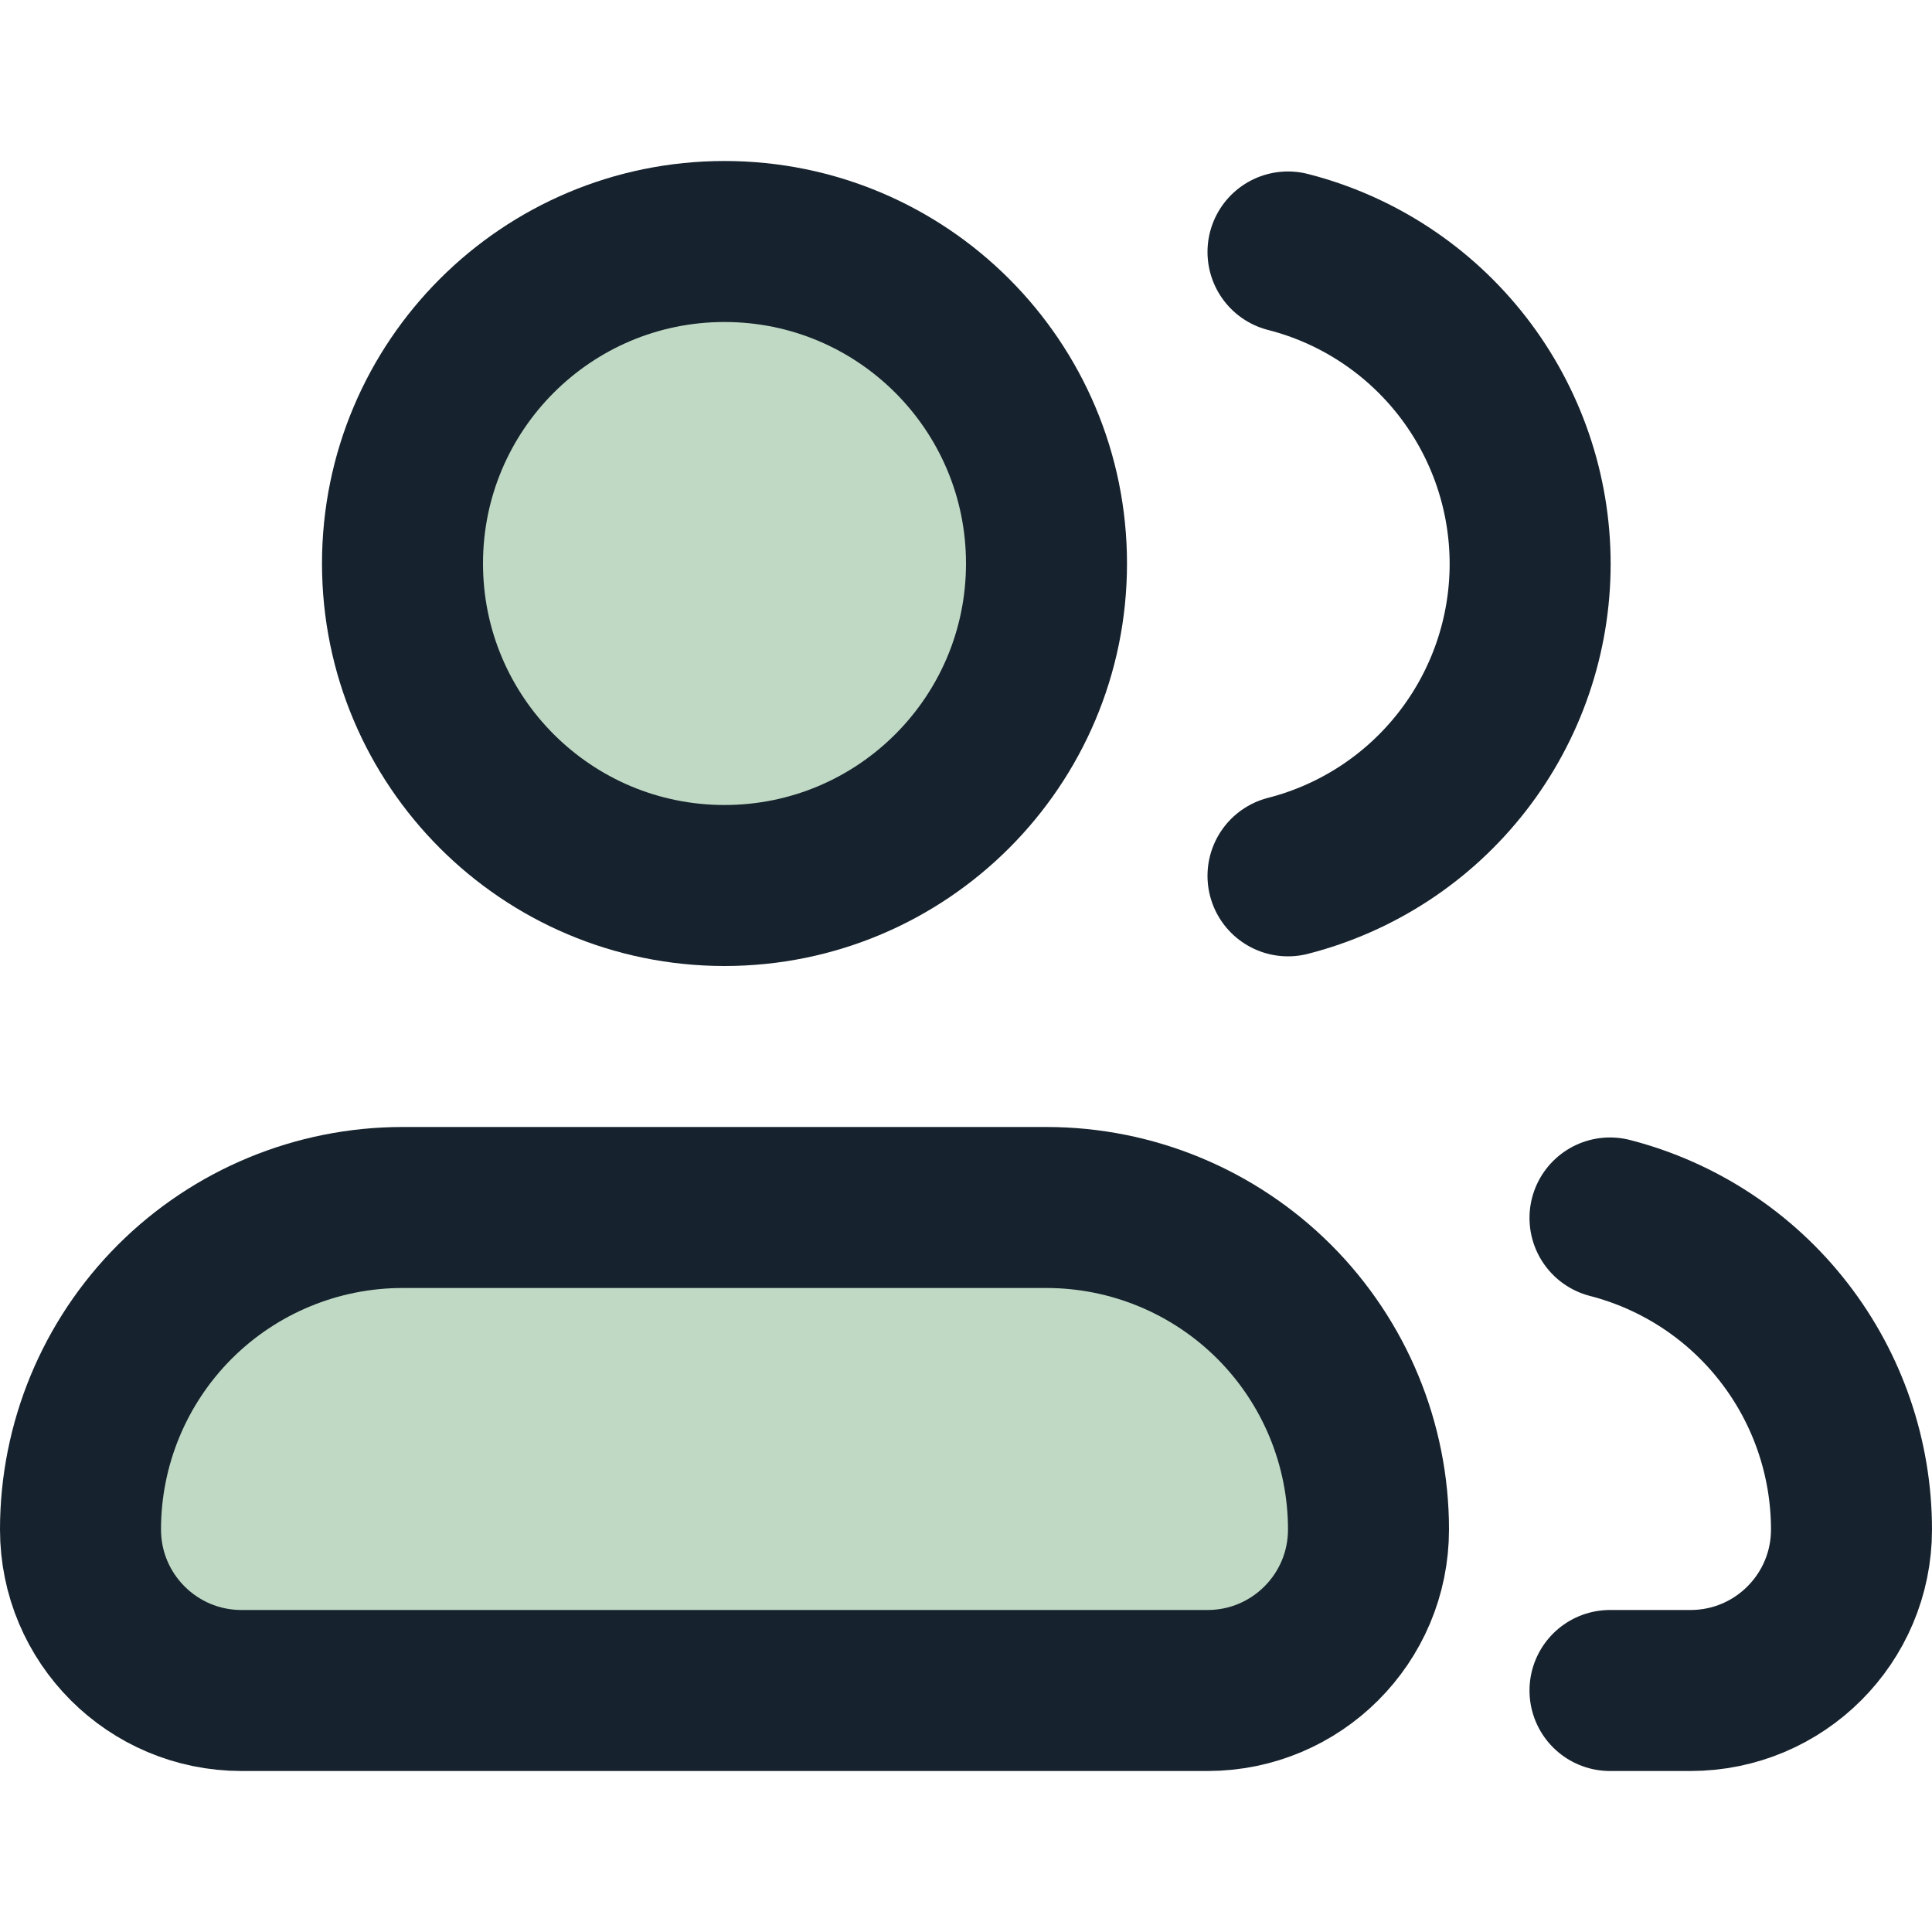 <svg xmlns="http://www.w3.org/2000/svg" width="36" height="36" viewBox="0 0 36 36" fill="none"><path d="M23.743 24.257C24.868 25.383 25.5 26.909 25.5 28.5C25.5 30.157 24.157 31.5 22.5 31.5H4.5C2.843 31.5 1.5 30.157 1.5 28.5C1.5 26.909 2.132 25.383 3.257 24.257C4.383 23.132 5.909 22.5 7.5 22.5H19.5C21.091 22.5 22.617 23.132 23.743 24.257Z" fill="#BFD9C4" stroke="#16222D" stroke-width="3" stroke-linecap="round" stroke-linejoin="round"/><path d="M13.5 16.5C16.814 16.5 19.5 13.814 19.5 10.5C19.5 7.186 16.814 4.5 13.5 4.5C10.186 4.5 7.5 7.186 7.5 10.5C7.5 13.814 10.186 16.5 13.5 16.5Z" fill="#BFD9C4" stroke="#16222D" stroke-width="3" stroke-linecap="round" stroke-linejoin="round"/><path d="M30 22.695C31.287 23.027 32.428 23.777 33.242 24.828C34.057 25.879 34.499 27.17 34.5 28.5C34.5 30.157 33.157 31.5 31.5 31.5H30" stroke="#16222D" stroke-width="3" stroke-linecap="round" stroke-linejoin="round"/><path d="M24 4.695C25.291 5.025 26.434 5.776 27.251 6.828C28.068 7.881 28.512 9.175 28.512 10.507C28.512 11.84 28.068 13.134 27.251 14.186C26.434 15.239 25.291 15.989 24 16.32" stroke="#16222D" stroke-width="3" stroke-linecap="round" stroke-linejoin="round"/></svg>